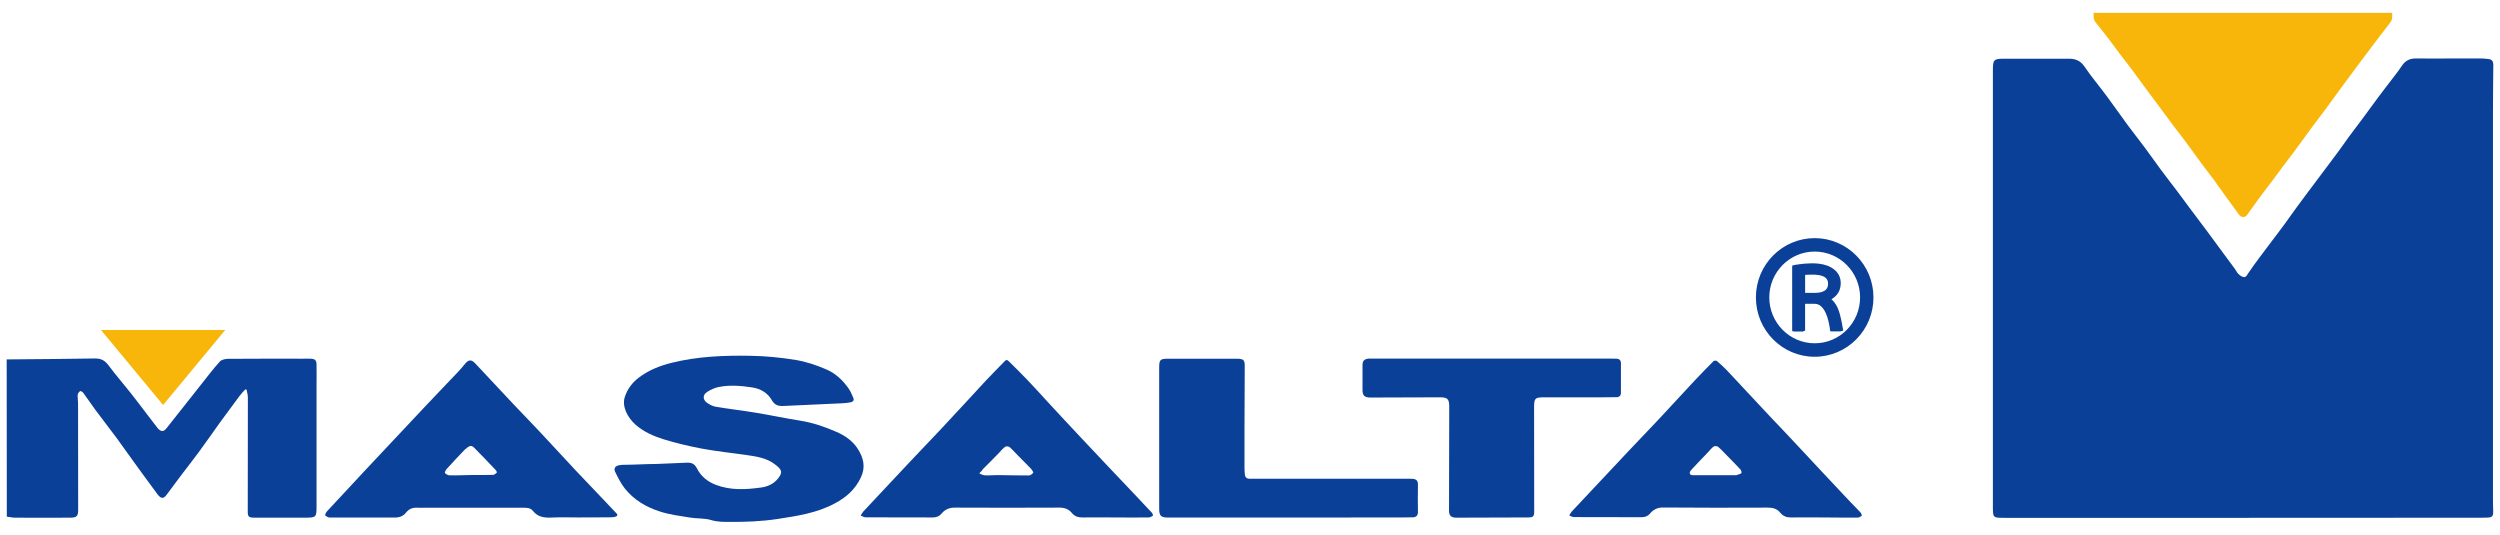 <svg width="187" height="40" viewBox="0 0 187 40" fill="none" xmlns="http://www.w3.org/2000/svg">
    <path d="M178.935 0.962C178.935 1.102 178.944 1.242 178.926 1.382C178.917 1.469 178.874 1.574 178.821 1.644C178.497 2.073 178.172 2.493 177.848 2.913C177.532 3.324 177.225 3.735 176.919 4.147C176.647 4.514 176.375 4.873 176.103 5.24C175.788 5.669 175.463 6.098 175.148 6.527C174.71 7.122 174.289 7.717 173.851 8.303C173.561 8.697 173.263 9.073 172.974 9.466C172.544 10.044 172.124 10.63 171.694 11.216C171.414 11.601 171.124 11.978 170.835 12.354C170.519 12.783 170.195 13.211 169.879 13.64C169.599 14.016 169.31 14.375 169.038 14.751C168.714 15.189 168.398 15.626 168.082 16.073C167.925 16.3 167.635 16.282 167.469 16.046C167.136 15.574 166.785 15.11 166.443 14.638C166.154 14.235 165.873 13.824 165.584 13.43C165.321 13.071 165.04 12.73 164.777 12.371C164.322 11.759 163.883 11.138 163.428 10.525C163.138 10.14 162.831 9.755 162.542 9.37C162.121 8.81 161.709 8.242 161.289 7.673C161.008 7.288 160.719 6.912 160.438 6.535C160.105 6.08 159.772 5.625 159.439 5.17C159.158 4.803 158.869 4.435 158.589 4.068C158.282 3.665 157.992 3.254 157.686 2.852C157.37 2.449 157.046 2.047 156.73 1.644C156.678 1.574 156.634 1.469 156.616 1.382C156.599 1.242 156.599 1.102 156.599 0.962C164.041 0.962 171.492 0.962 178.935 0.962Z" fill="#F9B60A"/>
    <path d="M167.802 38.734C161.841 38.734 155.888 38.734 149.927 38.734C149.068 38.734 149.068 38.734 149.068 37.877C149.068 27.001 149.068 16.125 149.068 5.249C149.068 4.453 149.13 4.392 149.936 4.392C151.54 4.392 153.136 4.4 154.74 4.392C155.249 4.392 155.617 4.532 155.924 4.987C156.432 5.739 157.028 6.439 157.572 7.174C158.106 7.892 158.615 8.627 159.141 9.344C159.562 9.921 160.017 10.473 160.438 11.05C160.85 11.601 161.236 12.161 161.648 12.713C162.06 13.273 162.489 13.815 162.91 14.375C163.199 14.76 163.489 15.163 163.778 15.548C164.208 16.116 164.637 16.685 165.067 17.262C165.479 17.814 165.873 18.365 166.285 18.916C166.574 19.319 166.873 19.712 167.171 20.115C167.258 20.238 167.32 20.378 167.425 20.483C167.53 20.587 167.653 20.684 167.793 20.719C167.977 20.771 168.056 20.614 168.144 20.474C168.407 20.071 168.705 19.677 168.994 19.284C169.31 18.864 169.625 18.444 169.941 18.024C170.256 17.604 170.581 17.184 170.887 16.764C171.185 16.353 171.475 15.941 171.773 15.53C172.062 15.136 172.351 14.751 172.641 14.358C172.939 13.964 173.237 13.57 173.535 13.168C173.973 12.581 174.42 11.995 174.859 11.4C175.157 10.998 175.437 10.595 175.726 10.193C176.024 9.79 176.322 9.405 176.621 9.003C177.05 8.425 177.48 7.839 177.909 7.253C178.198 6.859 178.496 6.483 178.795 6.089C179.084 5.713 179.382 5.337 179.645 4.943C179.89 4.567 180.215 4.374 180.662 4.374C181.626 4.383 182.582 4.374 183.546 4.374C184.256 4.374 184.966 4.374 185.676 4.374C185.834 4.374 185.992 4.4 186.149 4.418C186.412 4.444 186.5 4.61 186.5 4.855C186.491 6.037 186.474 7.209 186.474 8.39C186.474 18.102 186.474 27.806 186.474 37.518C186.474 37.772 186.491 38.017 186.491 38.271C186.491 38.612 186.421 38.691 186.079 38.717C185.913 38.726 185.737 38.726 185.571 38.726C179.636 38.734 173.719 38.734 167.802 38.734Z" fill="#0B4099"/>
    <path d="M0.5 26.884C2.7 26.866 4.901 26.849 7.101 26.814C7.566 26.805 7.855 26.971 8.127 27.339C8.644 28.039 9.222 28.695 9.766 29.386C10.187 29.911 10.59 30.454 11.002 30.996C11.265 31.337 11.519 31.679 11.782 32.011C12.028 32.309 12.238 32.317 12.466 32.02C13.316 30.953 14.149 29.885 14.999 28.817C15.473 28.223 15.937 27.601 16.446 27.041C16.577 26.893 16.875 26.84 17.094 26.84C18.944 26.823 20.802 26.831 22.652 26.831C22.845 26.831 23.029 26.823 23.222 26.831C23.564 26.84 23.678 26.945 23.678 27.286C23.687 27.802 23.678 28.328 23.678 28.844C23.678 31.854 23.678 34.855 23.678 37.865C23.678 38.687 23.643 38.722 22.828 38.722C21.574 38.722 20.32 38.722 19.076 38.722C18.576 38.722 18.523 38.661 18.532 38.162C18.532 35.354 18.541 32.554 18.541 29.745C18.541 29.544 18.48 29.343 18.444 29.141C18.409 29.141 18.374 29.141 18.339 29.133C18.19 29.299 18.032 29.465 17.901 29.64C17.419 30.288 16.937 30.944 16.454 31.6C15.92 32.344 15.402 33.096 14.859 33.831C14.447 34.4 14 34.951 13.579 35.511C13.202 36.01 12.834 36.517 12.457 37.016C12.238 37.313 12.054 37.313 11.808 37.007C11.659 36.815 11.519 36.605 11.37 36.412C10.914 35.791 10.45 35.17 10.003 34.54C9.573 33.954 9.161 33.359 8.731 32.772C8.197 32.055 7.653 31.355 7.118 30.637C6.82 30.235 6.54 29.806 6.242 29.404C6.189 29.325 6.04 29.229 5.996 29.255C5.909 29.308 5.821 29.43 5.812 29.526C5.795 29.736 5.839 29.946 5.839 30.156C5.839 32.816 5.847 35.467 5.847 38.127C5.847 38.6 5.751 38.714 5.278 38.722C3.893 38.731 2.516 38.731 1.131 38.722C0.921 38.722 0.719 38.67 0.509 38.644C0.5 34.715 0.5 30.804 0.5 26.884Z" fill="#0B4099"/>
    <path d="M49.064 34.706C49.827 34.671 50.581 34.645 51.344 34.61C51.703 34.592 51.94 34.662 52.133 35.039C52.431 35.625 52.913 36.027 53.562 36.272C54.675 36.692 55.806 36.622 56.937 36.465C57.392 36.404 57.857 36.211 58.181 35.809C58.584 35.319 58.479 35.117 57.953 34.724C57.313 34.234 56.525 34.137 55.753 34.024C54.675 33.866 53.588 33.761 52.518 33.56C51.545 33.376 50.581 33.149 49.643 32.86C48.88 32.624 48.144 32.3 47.539 31.766C46.943 31.241 46.496 30.392 46.741 29.675C46.934 29.106 47.276 28.634 47.758 28.266C48.495 27.698 49.327 27.365 50.239 27.138C52.176 26.656 54.158 26.578 56.139 26.613C57.278 26.63 58.418 26.744 59.54 26.928C60.32 27.059 61.092 27.321 61.819 27.636C62.512 27.934 63.064 28.459 63.494 29.089C63.634 29.29 63.721 29.526 63.827 29.754C63.914 29.955 63.792 30.06 63.616 30.095C63.415 30.139 63.196 30.148 62.994 30.165C61.539 30.235 60.075 30.296 58.62 30.366C58.225 30.384 57.953 30.323 57.725 29.92C57.419 29.386 56.875 29.062 56.235 28.975C55.411 28.852 54.578 28.782 53.754 28.949C53.456 29.01 53.15 29.15 52.895 29.316C52.553 29.535 52.553 29.894 52.886 30.13C53.088 30.27 53.325 30.392 53.553 30.427C54.552 30.594 55.551 30.707 56.551 30.874C57.647 31.057 58.725 31.285 59.821 31.46C60.776 31.609 61.679 31.915 62.556 32.3C63.213 32.58 63.809 33 64.186 33.612C64.581 34.251 64.765 34.916 64.397 35.704C63.976 36.605 63.301 37.2 62.459 37.646C61.118 38.372 59.654 38.591 58.164 38.819C56.972 39.002 55.788 39.046 54.596 39.037C54.131 39.037 53.684 39.046 53.211 38.906C52.702 38.748 52.141 38.801 51.607 38.714C50.853 38.591 50.073 38.495 49.354 38.258C48.337 37.935 47.416 37.392 46.741 36.544C46.443 36.167 46.224 35.73 46.014 35.292C45.891 35.039 46.023 34.846 46.303 34.802C46.408 34.785 46.522 34.767 46.627 34.767C47.434 34.767 48.258 34.706 49.064 34.706C49.073 34.671 49.064 34.724 49.064 34.706Z" fill="#0B4099"/>
    <path d="M43.226 38.705C42.569 38.705 41.903 38.679 41.245 38.714C40.711 38.74 40.228 38.67 39.878 38.232C39.676 37.979 39.422 37.979 39.15 37.979C36.704 37.979 34.267 37.979 31.822 37.979C31.629 37.979 31.445 37.987 31.252 37.979C30.901 37.952 30.603 38.049 30.375 38.337C30.147 38.626 29.849 38.722 29.481 38.714C27.877 38.705 26.281 38.722 24.677 38.714C24.554 38.714 24.423 38.635 24.326 38.547C24.3 38.521 24.379 38.337 24.449 38.259C25.387 37.244 26.334 36.229 27.281 35.214C28.727 33.665 30.182 32.125 31.637 30.576C32.505 29.649 33.391 28.739 34.267 27.811C34.443 27.628 34.609 27.426 34.776 27.225C35.047 26.893 35.249 26.875 35.53 27.164C36.503 28.196 37.467 29.238 38.431 30.261C39.08 30.944 39.737 31.617 40.386 32.309C41.289 33.271 42.175 34.242 43.077 35.205C43.735 35.905 44.41 36.596 45.067 37.296C45.418 37.664 45.76 38.031 46.111 38.399C46.233 38.521 46.172 38.609 46.049 38.644C45.909 38.687 45.751 38.696 45.602 38.696C44.813 38.705 44.024 38.705 43.226 38.705ZM35.346 35.529C35.346 35.52 35.346 35.537 35.346 35.529C35.854 35.529 36.362 35.537 36.88 35.52C36.976 35.52 37.081 35.424 37.16 35.354C37.178 35.336 37.134 35.214 37.081 35.161C36.538 34.584 35.986 34.015 35.425 33.446C35.363 33.385 35.214 33.333 35.144 33.367C34.995 33.438 34.855 33.542 34.741 33.656C34.294 34.12 33.855 34.592 33.417 35.074C33.347 35.152 33.251 35.336 33.285 35.38C33.356 35.476 33.505 35.546 33.627 35.555C34.206 35.572 34.776 35.529 35.346 35.529Z" fill="#0B4099"/>
    <path d="M136.376 38.705C135.578 38.705 134.772 38.696 133.974 38.705C133.649 38.714 133.386 38.617 133.176 38.364C132.939 38.066 132.633 37.97 132.256 37.97C129.635 37.978 127.013 37.987 124.384 37.961C123.963 37.961 123.665 38.127 123.428 38.407C123.253 38.617 123.042 38.687 122.797 38.687C121.105 38.687 119.413 38.687 117.721 38.678C117.607 38.678 117.493 38.6 117.379 38.556C117.441 38.46 117.485 38.355 117.555 38.276C118.949 36.797 120.334 35.31 121.736 33.822C122.49 33.017 123.262 32.23 124.015 31.425C124.936 30.445 125.839 29.448 126.759 28.468C127.224 27.977 127.697 27.488 128.171 27.015C128.214 26.971 128.363 26.963 128.416 26.998C128.661 27.208 128.907 27.426 129.135 27.663C129.67 28.223 130.187 28.791 130.722 29.36C131.3 29.981 131.879 30.602 132.457 31.215C133.01 31.801 133.571 32.379 134.123 32.974C134.763 33.656 135.394 34.339 136.034 35.021C136.823 35.87 137.621 36.71 138.409 37.55C138.655 37.812 138.918 38.057 139.155 38.32C139.216 38.381 139.277 38.538 139.26 38.565C139.19 38.644 139.067 38.714 138.962 38.714C138.48 38.722 137.997 38.714 137.524 38.714C137.13 38.705 136.753 38.714 136.376 38.705ZM129.889 35.546C129.871 35.529 129.906 35.572 129.889 35.546C130.003 35.467 130.178 35.485 130.257 35.38C130.292 35.336 130.239 35.179 130.178 35.109C129.854 34.759 129.521 34.426 129.187 34.085C128.968 33.857 128.749 33.621 128.512 33.42C128.442 33.359 128.249 33.35 128.179 33.402C128.013 33.525 127.89 33.691 127.741 33.849C127.347 34.26 126.952 34.662 126.575 35.074C126.496 35.161 126.374 35.292 126.391 35.38C126.426 35.581 126.619 35.546 126.786 35.546C127.811 35.546 128.846 35.546 129.889 35.546Z" fill="#0B4099"/>
    <path d="M83.376 38.705C82.561 38.705 81.754 38.696 80.939 38.705C80.623 38.705 80.369 38.608 80.176 38.372C79.939 38.084 79.641 37.97 79.256 37.97C76.643 37.978 74.031 37.987 71.419 37.97C70.989 37.97 70.674 38.118 70.428 38.416C70.244 38.635 70.025 38.705 69.771 38.705C68.096 38.705 66.431 38.705 64.756 38.696C64.634 38.696 64.511 38.617 64.379 38.565C64.441 38.468 64.493 38.355 64.572 38.267C65.703 37.051 66.843 35.835 67.982 34.627C68.763 33.796 69.56 32.974 70.34 32.142C71.498 30.909 72.646 29.657 73.794 28.415C74.233 27.942 74.697 27.496 75.144 27.024C75.267 26.893 75.355 26.91 75.46 27.024C75.916 27.479 76.38 27.925 76.827 28.398C77.353 28.949 77.871 29.517 78.388 30.086C79.238 31.005 80.097 31.932 80.956 32.842C82.236 34.207 83.525 35.564 84.813 36.92C85.26 37.392 85.716 37.873 86.163 38.355C86.216 38.407 86.26 38.556 86.234 38.574C86.146 38.635 86.032 38.705 85.927 38.705C85.085 38.714 84.235 38.714 83.376 38.705C83.376 38.714 83.376 38.714 83.376 38.705ZM73.496 35.117C73.514 35.17 73.248 35.368 73.265 35.421C73.388 35.482 73.54 35.546 73.672 35.555C73.978 35.572 74.285 35.537 74.601 35.537C75.39 35.546 76.179 35.564 76.968 35.564C77.073 35.564 77.213 35.459 77.283 35.362C77.309 35.327 77.213 35.17 77.143 35.091C76.854 34.785 76.547 34.479 76.249 34.181C76.003 33.936 75.775 33.674 75.521 33.446C75.451 33.385 75.267 33.367 75.188 33.42C75.03 33.525 74.899 33.691 74.767 33.831C74.347 34.26 73.926 34.697 73.496 35.117C73.575 35.082 73.426 35.161 73.496 35.117Z" fill="#0B4099"/>
    <path d="M96.411 38.714C93.404 38.714 90.406 38.714 87.399 38.714C86.829 38.714 86.707 38.591 86.707 38.04C86.707 34.522 86.707 31.005 86.707 27.496C86.707 26.91 86.777 26.831 87.382 26.831C89.065 26.831 90.748 26.831 92.431 26.831C92.475 26.831 92.51 26.831 92.554 26.831C93.027 26.849 93.106 26.928 93.106 27.4C93.097 28.984 93.097 30.576 93.088 32.16C93.088 33.122 93.088 34.076 93.088 35.039C93.088 35.187 93.106 35.336 93.115 35.485C93.132 35.704 93.255 35.809 93.474 35.809C93.562 35.809 93.658 35.809 93.746 35.809C97.621 35.809 101.495 35.809 105.37 35.809C105.466 35.809 105.571 35.817 105.668 35.817C105.948 35.835 106.071 35.975 106.062 36.264C106.045 36.929 106.054 37.602 106.062 38.267C106.071 38.538 105.957 38.687 105.685 38.696C105.414 38.705 105.142 38.705 104.879 38.705C102.056 38.714 99.233 38.714 96.411 38.714Z" fill="#0B4099"/>
    <path d="M111.664 26.823C114.61 26.823 117.546 26.823 120.492 26.823C120.632 26.823 120.772 26.831 120.913 26.831C121.132 26.84 121.246 26.954 121.246 27.172C121.246 27.907 121.246 28.651 121.246 29.386C121.246 29.587 121.132 29.701 120.93 29.71C120.562 29.719 120.194 29.719 119.817 29.719C118.379 29.719 116.933 29.719 115.495 29.719C114.811 29.719 114.75 29.797 114.75 30.48C114.759 33.07 114.759 35.651 114.759 38.241C114.759 38.635 114.689 38.705 114.277 38.705C112.497 38.714 110.709 38.714 108.929 38.722C108.535 38.722 108.386 38.565 108.386 38.18C108.386 35.59 108.395 33.009 108.403 30.419C108.403 29.85 108.281 29.719 107.702 29.719C105.966 29.727 104.239 29.727 102.504 29.736C102.065 29.736 101.908 29.579 101.916 29.15C101.916 28.538 101.916 27.934 101.916 27.321C101.916 26.989 102.039 26.858 102.381 26.823C102.451 26.814 102.521 26.823 102.591 26.823C105.616 26.823 108.64 26.823 111.664 26.823Z" fill="#0B4099"/>
    <path d="M16.848 24.683H7.552L12.2 30.292L16.848 24.683Z" fill="#F9B60A"/>
    <path d="M139.984 22.247C139.991 24.602 138.092 26.536 135.735 26.536C133.396 26.536 131.491 24.619 131.491 22.247C131.491 19.871 133.41 17.948 135.764 17.962C138.103 17.976 139.987 19.903 139.984 22.247ZM139.285 22.251C139.285 20.263 137.683 18.667 135.739 18.667C133.784 18.667 132.196 20.274 132.193 22.236C132.186 24.203 133.767 25.827 135.739 25.827C137.69 25.831 139.281 24.231 139.285 22.251Z" fill="#0B4099" stroke="#0B4099" stroke-width="0.3"/>
    <path d="M134.208 19.978C134.222 19.974 134.229 19.971 134.236 19.971C134.335 19.957 134.433 19.939 134.536 19.925C134.638 19.91 134.744 19.896 134.846 19.885C134.91 19.878 134.977 19.871 135.044 19.868C135.196 19.857 135.351 19.846 135.503 19.846C135.668 19.846 135.831 19.85 135.997 19.868C136.212 19.892 136.423 19.935 136.628 20.01C136.812 20.078 136.984 20.174 137.136 20.302C137.288 20.43 137.404 20.587 137.471 20.776C137.51 20.879 137.528 20.986 137.535 21.096C137.542 21.228 137.535 21.36 137.503 21.492C137.447 21.741 137.316 21.948 137.119 22.112C137.009 22.204 136.886 22.276 136.755 22.336C136.741 22.343 136.73 22.347 136.713 22.354C136.72 22.361 136.723 22.365 136.727 22.368C136.999 22.546 137.186 22.796 137.32 23.091C137.387 23.241 137.436 23.394 137.478 23.551C137.538 23.772 137.588 23.992 137.63 24.217C137.651 24.338 137.673 24.459 137.694 24.58C137.697 24.598 137.697 24.616 137.701 24.634C137.694 24.637 137.69 24.637 137.687 24.637C137.475 24.637 137.263 24.637 137.048 24.637C137.044 24.637 137.041 24.634 137.034 24.634C137.03 24.602 137.023 24.57 137.02 24.538C136.995 24.356 136.96 24.178 136.917 24.003C136.865 23.782 136.801 23.569 136.706 23.362C136.639 23.216 136.561 23.073 136.459 22.949C136.367 22.838 136.265 22.742 136.138 22.674C136.032 22.617 135.919 22.585 135.799 22.578C135.76 22.575 135.718 22.575 135.679 22.575C135.428 22.575 135.174 22.575 134.924 22.575C134.906 22.575 134.892 22.571 134.871 22.582C134.871 22.635 134.871 22.692 134.871 22.749C134.871 22.806 134.871 22.863 134.871 22.924C134.871 22.981 134.871 23.038 134.871 23.095C134.871 23.152 134.871 23.209 134.871 23.269C134.871 23.326 134.871 23.383 134.871 23.44C134.871 23.497 134.871 23.554 134.871 23.615C134.871 23.672 134.871 23.729 134.871 23.786C134.871 23.843 134.871 23.9 134.871 23.957C134.871 24.014 134.871 24.071 134.871 24.131C134.871 24.188 134.871 24.245 134.871 24.302C134.871 24.359 134.871 24.416 134.871 24.477C134.871 24.534 134.871 24.591 134.871 24.644C134.853 24.655 134.839 24.651 134.825 24.651C134.656 24.651 134.483 24.651 134.313 24.651C134.289 24.651 134.264 24.651 134.239 24.651C134.229 24.651 134.222 24.651 134.208 24.648C134.208 24.641 134.204 24.63 134.204 24.623C134.204 24.612 134.204 24.602 134.204 24.587C134.204 23.073 134.204 21.556 134.204 20.042C134.208 20.017 134.208 19.999 134.208 19.978ZM134.882 22.058C134.899 22.058 134.913 22.058 134.927 22.058C135.181 22.058 135.432 22.058 135.686 22.058C135.792 22.058 135.894 22.055 136 22.044C136.095 22.033 136.187 22.019 136.279 21.991C136.388 21.962 136.49 21.919 136.582 21.855C136.706 21.77 136.794 21.659 136.843 21.517C136.865 21.46 136.875 21.399 136.882 21.339C136.893 21.242 136.893 21.146 136.875 21.054C136.84 20.865 136.741 20.719 136.582 20.612C136.501 20.559 136.416 20.519 136.325 20.491C136.152 20.434 135.972 20.409 135.788 20.398C135.506 20.384 135.22 20.395 134.938 20.416C134.917 20.416 134.896 20.42 134.874 20.427C134.874 20.965 134.874 21.503 134.874 22.037C134.878 22.044 134.878 22.048 134.882 22.058Z" fill="#0B4099" stroke="#0B4099" stroke-width="0.3"/>
</svg>

